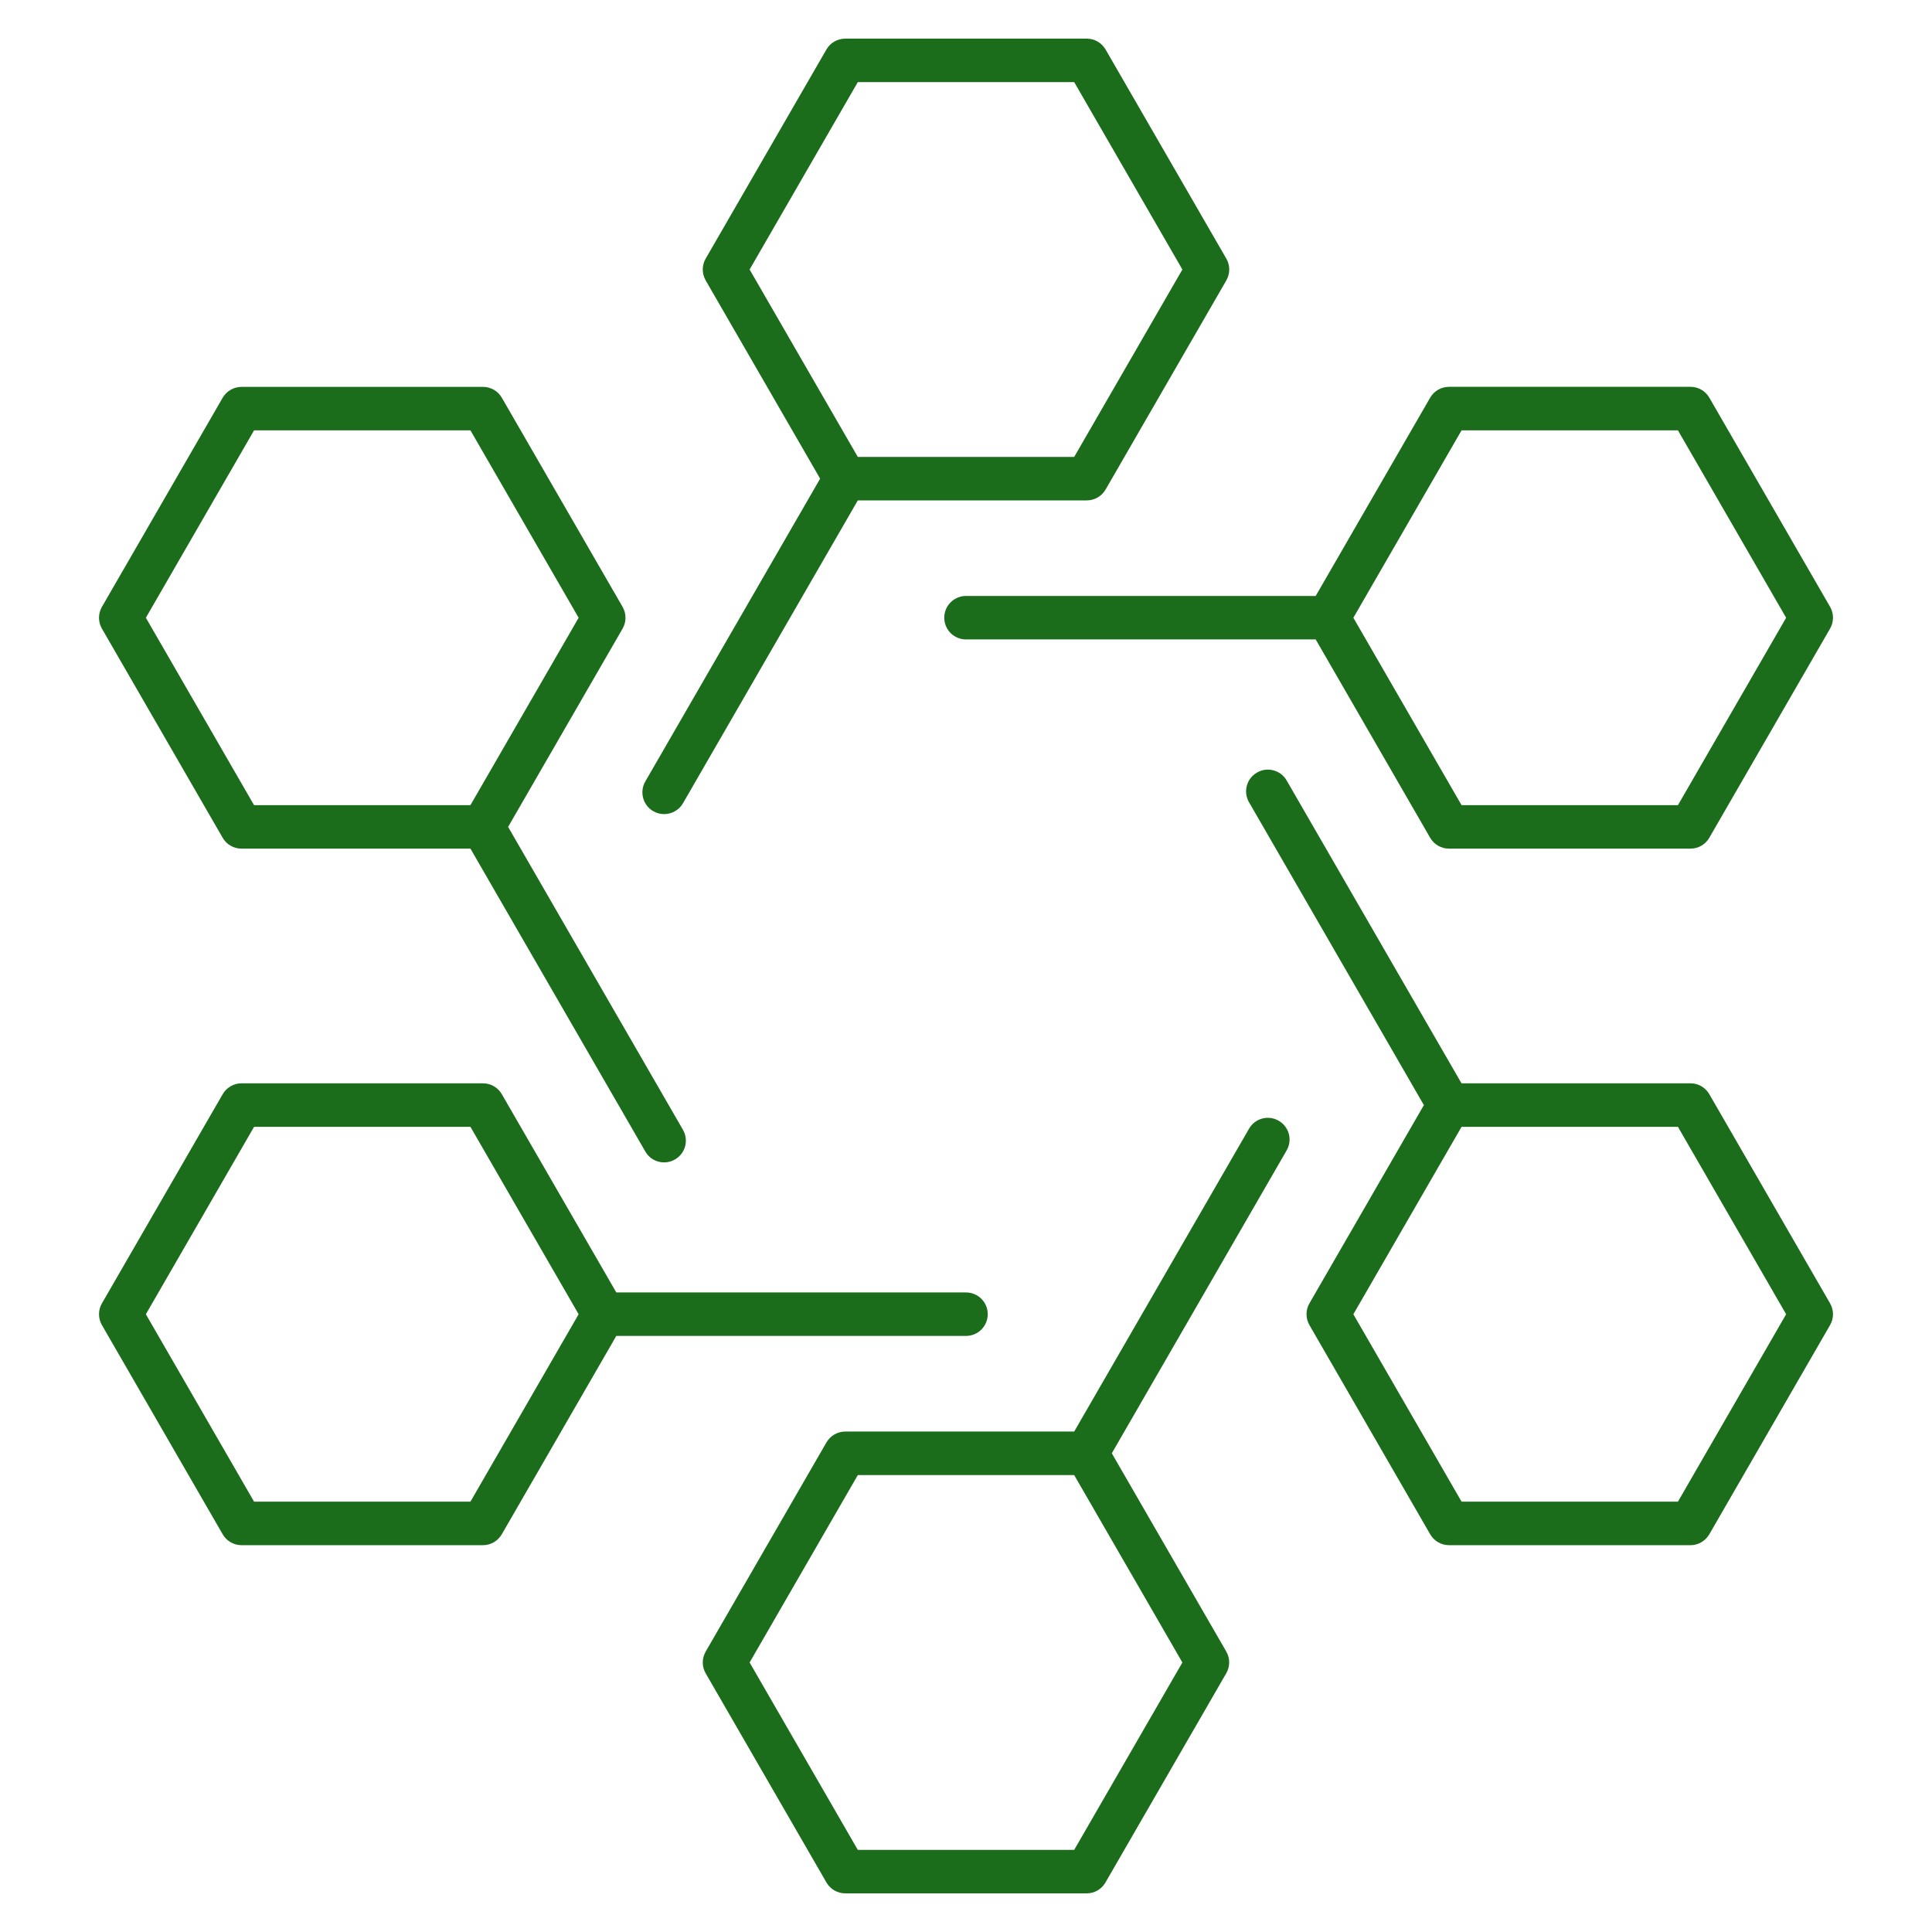 <svg width="800" height="800" viewBox="0 0 800 800" fill="none" xmlns="http://www.w3.org/2000/svg">
<g clip-path="url(#clip0_526_76)">
<path d="M450 784H350C346.8 784 343.8 782.275 342.2 779.475L292.2 692.875C290.6 690.1 290.6 686.675 292.2 683.9L342.2 597.3C343.8 594.525 346.775 592.775 350 592.775H444.8L517.2 467.375C519.7 463.025 525.2 461.6 529.475 464.075C533.8 466.575 535.25 472.05 532.775 476.35L460.375 601.775L507.775 683.875C509.375 686.65 509.375 690.075 507.775 692.85L457.775 779.45C456.175 782.275 453.225 784 450 784ZM355.2 766H444.8L489.6 688.4L444.8 610.8H355.2L310.4 688.4L355.2 766ZM700 639.825H600C596.775 639.825 593.825 638.1 592.2 635.3L542.2 548.675C540.6 545.9 540.6 542.475 542.2 539.7L589.6 457.6L517.2 332.2C514.7 327.9 516.175 322.375 520.5 319.9C524.775 317.4 530.3 318.875 532.775 323.175L605.175 448.575H700C703.225 448.575 706.175 450.3 707.8 453.1L757.8 539.7C759.4 542.475 759.4 545.9 757.8 548.675L707.8 635.3C706.175 638.075 703.225 639.825 700 639.825ZM605.2 621.8H694.8L739.6 544.2L694.8 466.6H605.2L560.4 544.2L605.2 621.8ZM200 639.825H100C96.8 639.825 93.8 638.1 92.2 635.3L42.2 548.675C40.6 545.9 40.6 542.475 42.2 539.7L92.2 453.1C93.8 450.325 96.8 448.575 100 448.575H200C203.2 448.575 206.2 450.3 207.8 453.1L255.2 535.175H400C404.975 535.175 409 539.2 409 544.175C409 549.15 404.975 553.175 400 553.175H255.2L207.8 635.275C206.2 638.075 203.2 639.825 200 639.825ZM105.2 621.8H194.8L239.6 544.2L194.8 466.6H105.2L60.4 544.2L105.2 621.8ZM275 481.325C271.875 481.325 268.85 479.725 267.2 476.8L194.8 351.4H100C96.8 351.4 93.8 349.7 92.2 346.9L42.2 260.3C40.6 257.525 40.6 254.075 42.2 251.3L92.2 164.7C93.8 161.925 96.8 160.2 100 160.2H200C203.2 160.2 206.2 161.9 207.8 164.7L257.8 251.3C259.4 254.075 259.4 257.525 257.8 260.3L210.4 342.4L282.8 467.825C285.275 472.125 283.8 477.625 279.5 480.1C278.1 480.925 276.55 481.325 275 481.325ZM105.2 333.4H194.8L239.6 255.8L194.8 178.2H105.2L60.4 255.8L105.2 333.4ZM700 351.4H600C596.775 351.4 593.825 349.7 592.2 346.9L544.8 264.775H400C395.025 264.775 391 260.75 391 255.775C391 250.8 395.025 246.775 400 246.775H544.8L592.2 164.675C593.8 161.9 596.775 160.175 600 160.175H700C703.225 160.175 706.175 161.875 707.8 164.675L757.8 251.275C759.4 254.05 759.4 257.5 757.8 260.275L707.8 346.875C706.175 349.7 703.225 351.4 700 351.4ZM605.2 333.4H694.8L739.6 255.8L694.8 178.2H605.2L560.4 255.8L605.2 333.4ZM275 337.1C273.475 337.1 271.925 336.725 270.5 335.9C266.2 333.4 264.725 327.9 267.2 323.6L339.6 198.2L292.2 116.1C290.6 113.3 290.6 109.875 292.2 107.1L342.2 20.5C343.8 17.7 346.8 16 350 16H450C453.225 16 456.175 17.7 457.8 20.5L507.8 107.1C509.4 109.875 509.4 113.325 507.8 116.1L457.8 202.7C456.175 205.5 453.225 207.2 450 207.2H355.2L282.8 332.625C281.125 335.5 278.1 337.1 275 337.1ZM355.2 189.2H444.8L489.6 111.6L444.8 34H355.2L310.4 111.6L355.2 189.2Z" fill="#1B6C1B"/>
</g>
<defs>
<clipPath id="clip0_526_76">
<rect width="800" height="800" fill="white"/>
</clipPath>
</defs>
</svg>
